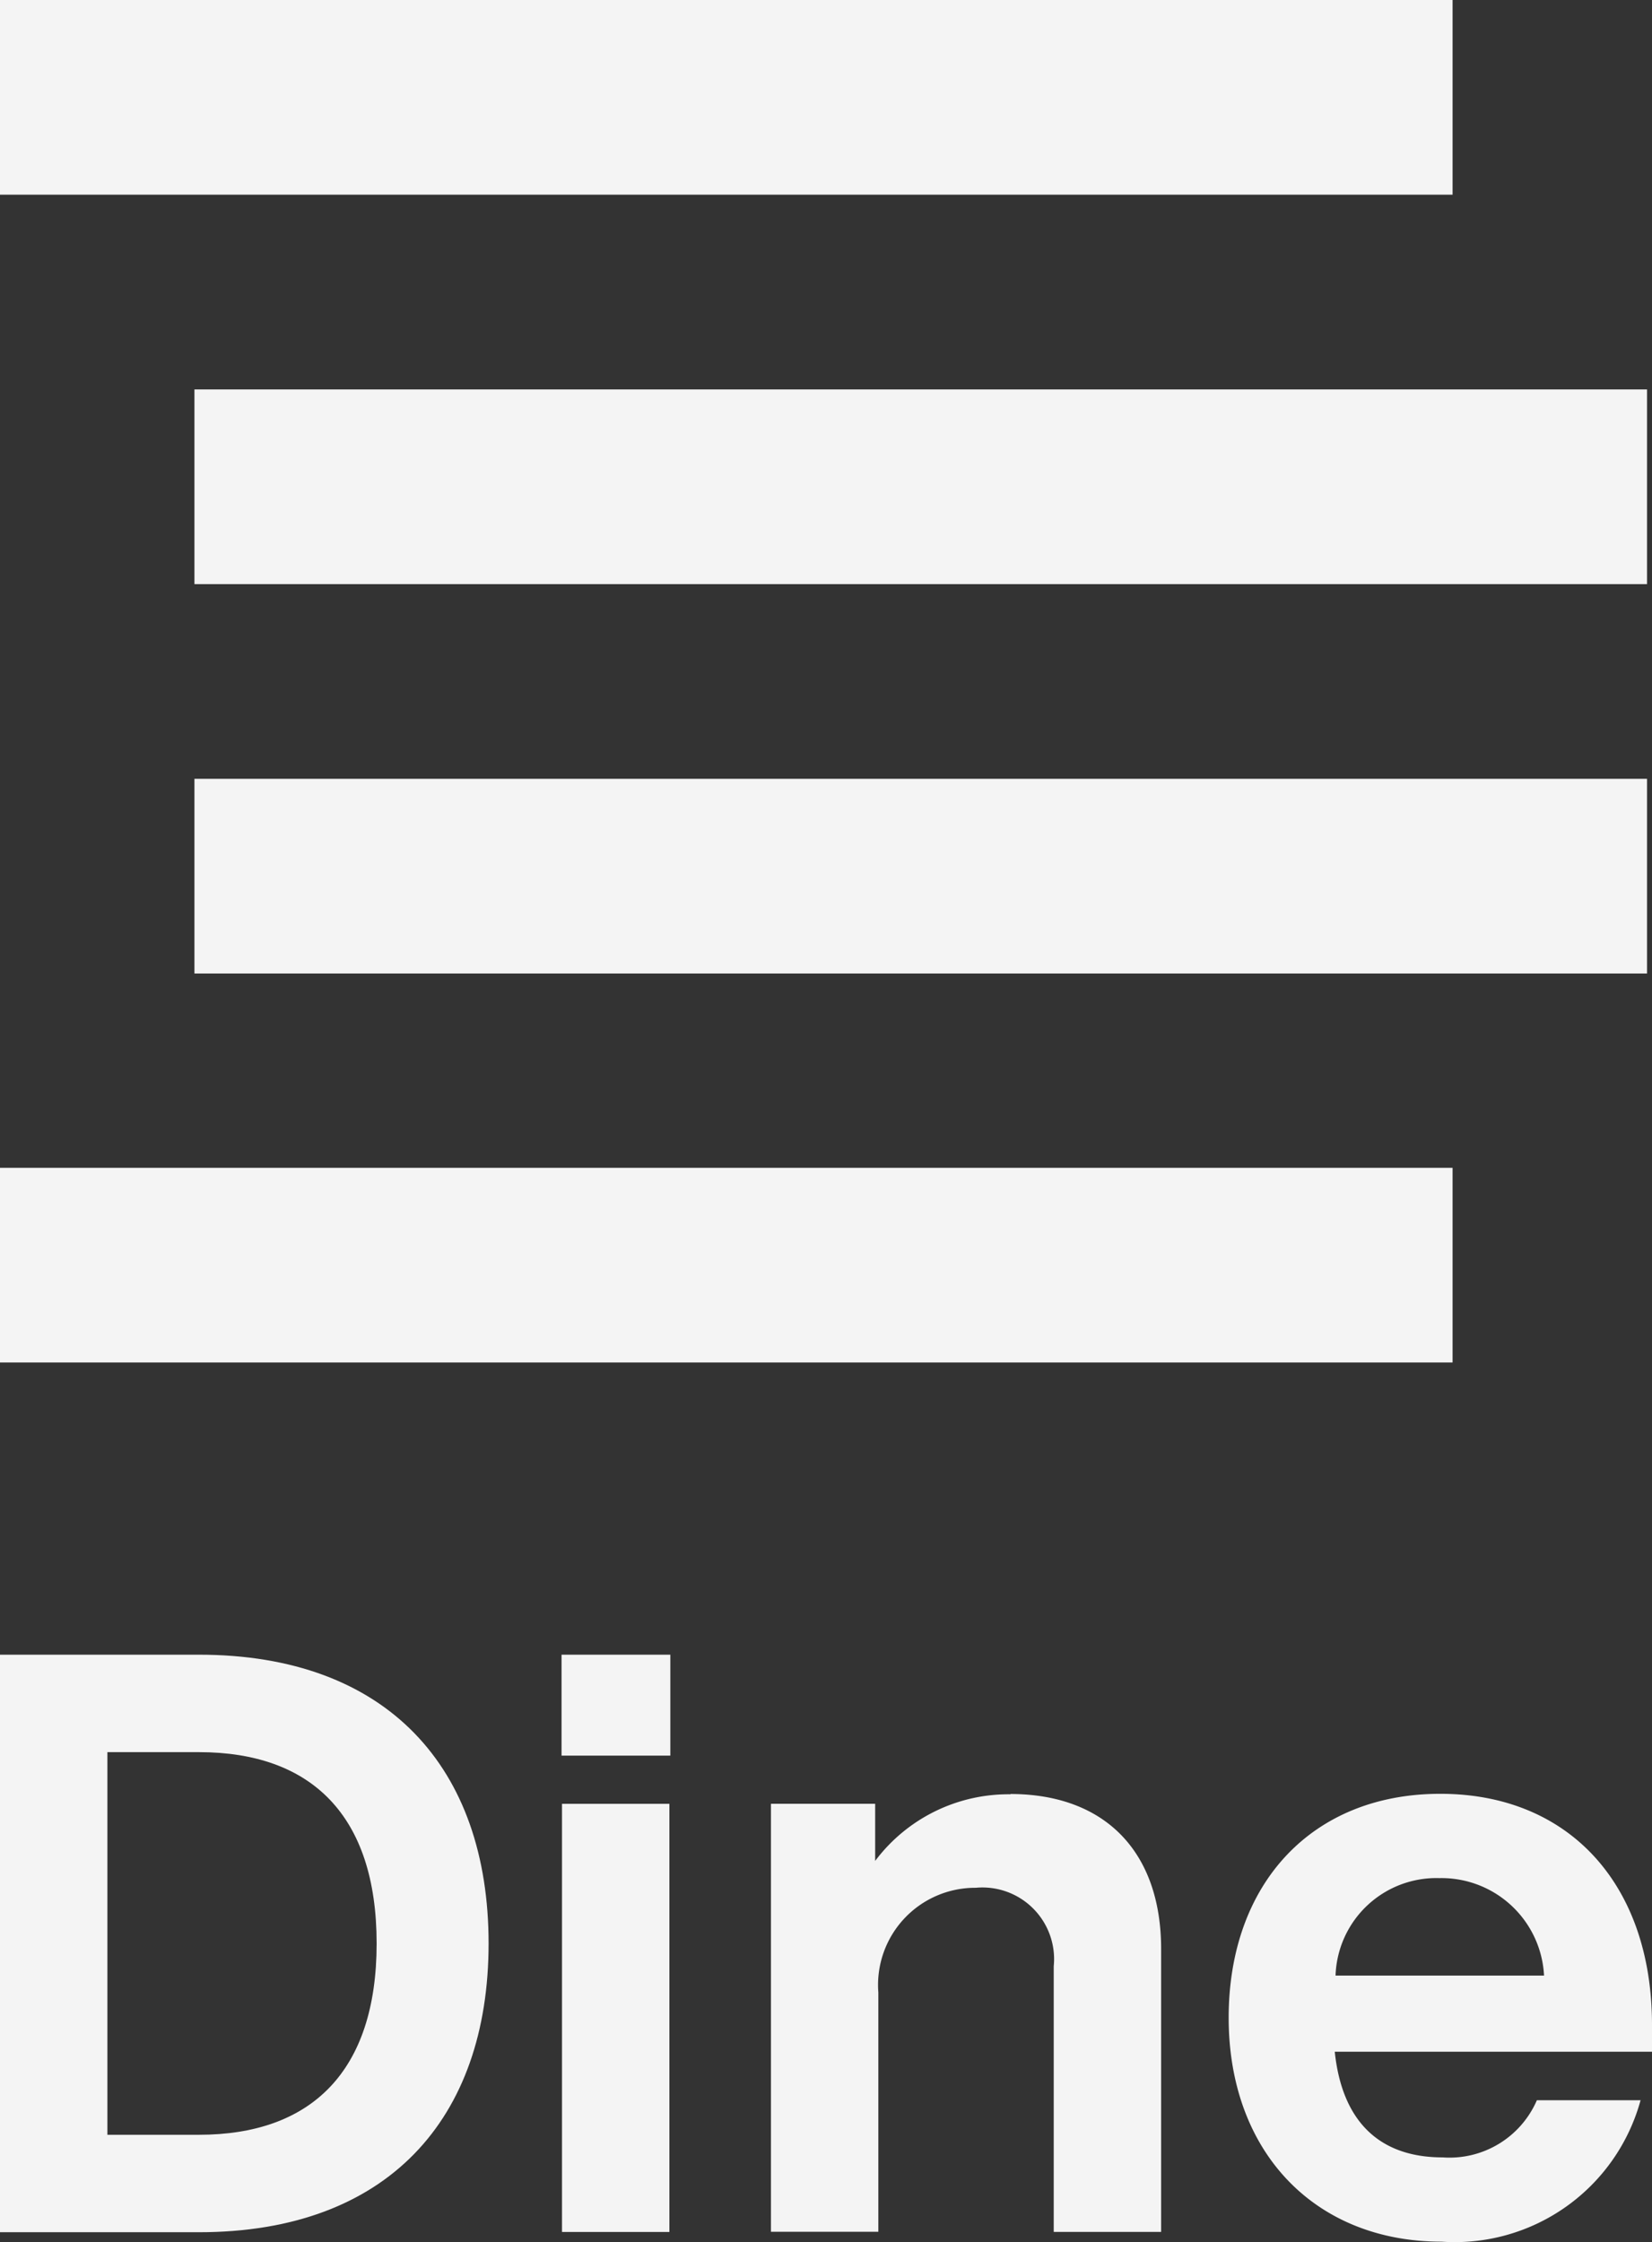 <svg xmlns="http://www.w3.org/2000/svg" xmlns:xlink="http://www.w3.org/1999/xlink" width="44.222" height="60" viewBox="0 0 44.222 60"><rect x="0" y="0" width="44.222" height="60" fill="#333333" stroke="none"/><defs><style>.a{fill:none;}.b{fill:#f4f4f4;}.c{clip-path:url(#a);}</style><clipPath id="a"><rect class="a" width="44.222" height="60"/></clipPath></defs><g transform="translate(22.111 30)"><g transform="translate(-22.111 -30)"><rect class="b" width="38.884" height="5.21" transform="translate(0 31.253)"/><rect class="b" width="38.884" height="5.21" transform="translate(5.205 20.843)"/><rect class="b" width="38.884" height="5.21" transform="translate(5.205 10.422)"/><rect class="b" width="38.884" height="5.21"/><rect class="b" width="2.875" height="11.458" transform="translate(15.044 48.274)"/><rect class="b" width="2.912" height="2.701" transform="translate(15.032 44.283)"/><g class="c"><path class="b" d="M176.518,395.712a4.46,4.46,0,0,0-3.628,1.783v-1.529H170.1V407.42h2.875v-6.406a2.6,2.6,0,0,1,2.608-2.8,1.917,1.917,0,0,1,2.087,2.1v7.109h2.875v-7.57c0-2.6-1.5-4.149-4.04-4.149" transform="translate(-149.463 -347.693)"/><path class="b" d="M5.326,365H0v15.456H5.326c5.035,0,7.753-3.021,7.753-7.728S10.361,365,5.326,365m0,12.848H2.875v-10.24H5.326c3,0,4.756,1.686,4.756,5.12s-1.759,5.12-4.756,5.12" transform="translate(0 -320.717)"/><path class="b" d="M279.35,403.9a2.548,2.548,0,0,1-2.523,1.529c-1.7,0-2.693-.971-2.887-2.827h8.492v-.716c0-3.761-2.22-6.187-5.666-6.187s-5.666,2.414-5.666,5.993,2.293,5.993,5.7,5.993a5.157,5.157,0,0,0,5.326-3.785Zm-2.608-5.945a2.749,2.749,0,0,1,2.8,2.609h-5.581a2.7,2.7,0,0,1,2.778-2.609" transform="translate(-238.21 -347.693)"/></g></g></g></svg>